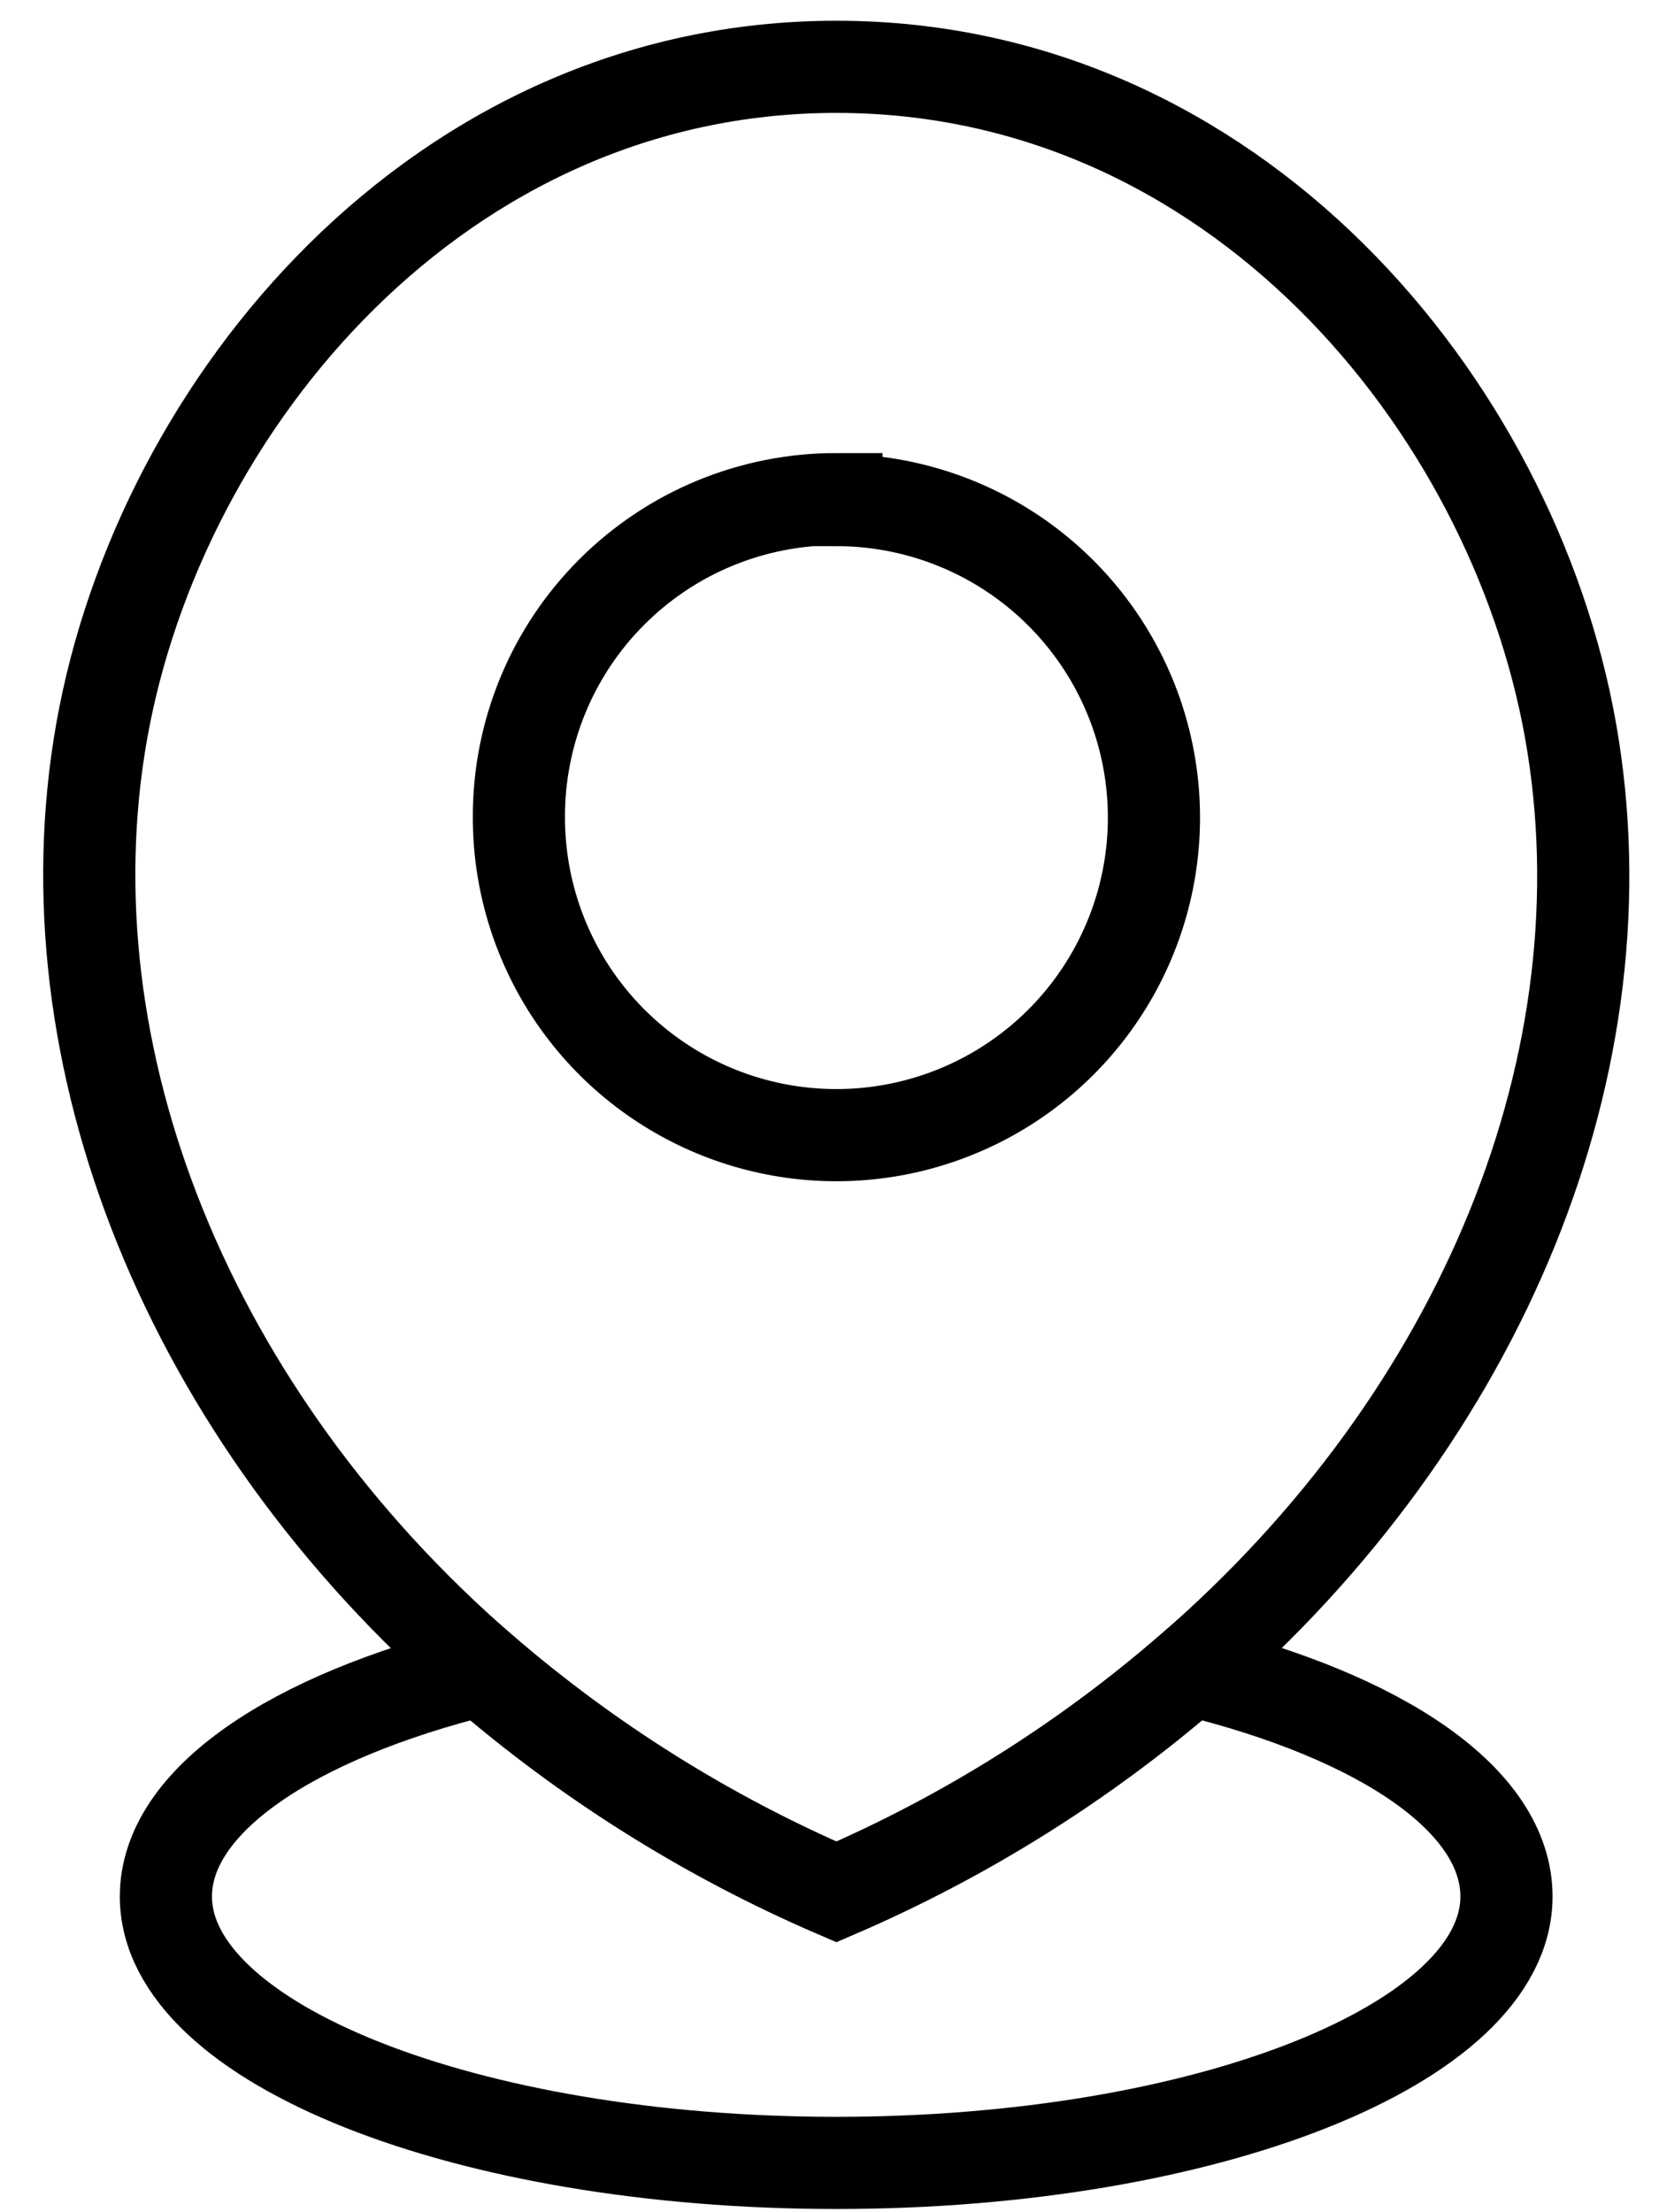 <?xml version="1.0" encoding="UTF-8"?> <svg xmlns="http://www.w3.org/2000/svg" width="36" height="48" viewBox="0 0 36 48" fill="none"> <path d="M32.69 41.15C32.69 44.34 26.18 46.93 18.15 46.93C10.12 46.93 3.6 44.34 3.6 41.15C3.6 39.07 6.34 37.25 10.46 36.23C12.762 38.221 15.355 39.846 18.15 41.05C20.942 39.847 23.533 38.222 25.83 36.23C30 37.25 32.69 39.07 32.69 41.15Z" stroke="black" stroke-width="2" stroke-miterlimit="10"></path> <path d="M34.08 15.85C32.82 8.77 26.78 1.45 18.15 1.45C9.52 1.45 3.47 8.77 2.21 15.85C0.95 22.93 4.11 30.72 10.46 36.23C12.762 38.221 15.355 39.846 18.15 41.05C20.942 39.848 23.533 38.222 25.83 36.23C32.18 30.73 35.35 23 34.08 15.85ZM18.15 10.85C19.513 10.85 20.846 11.255 21.979 12.012C23.112 12.77 23.995 13.846 24.517 15.106C25.038 16.365 25.174 17.751 24.907 19.088C24.64 20.425 23.983 21.652 23.018 22.616C22.054 23.579 20.825 24.234 19.488 24.499C18.151 24.764 16.765 24.626 15.506 24.103C14.248 23.58 13.172 22.695 12.416 21.561C11.661 20.426 11.258 19.093 11.26 17.73C11.257 16.824 11.434 15.927 11.779 15.089C12.124 14.251 12.631 13.49 13.272 12.849C13.912 12.208 14.672 11.699 15.509 11.353C16.347 11.007 17.244 10.829 18.15 10.83V10.85Z" stroke="black" stroke-width="2" stroke-miterlimit="10"></path> </svg> 